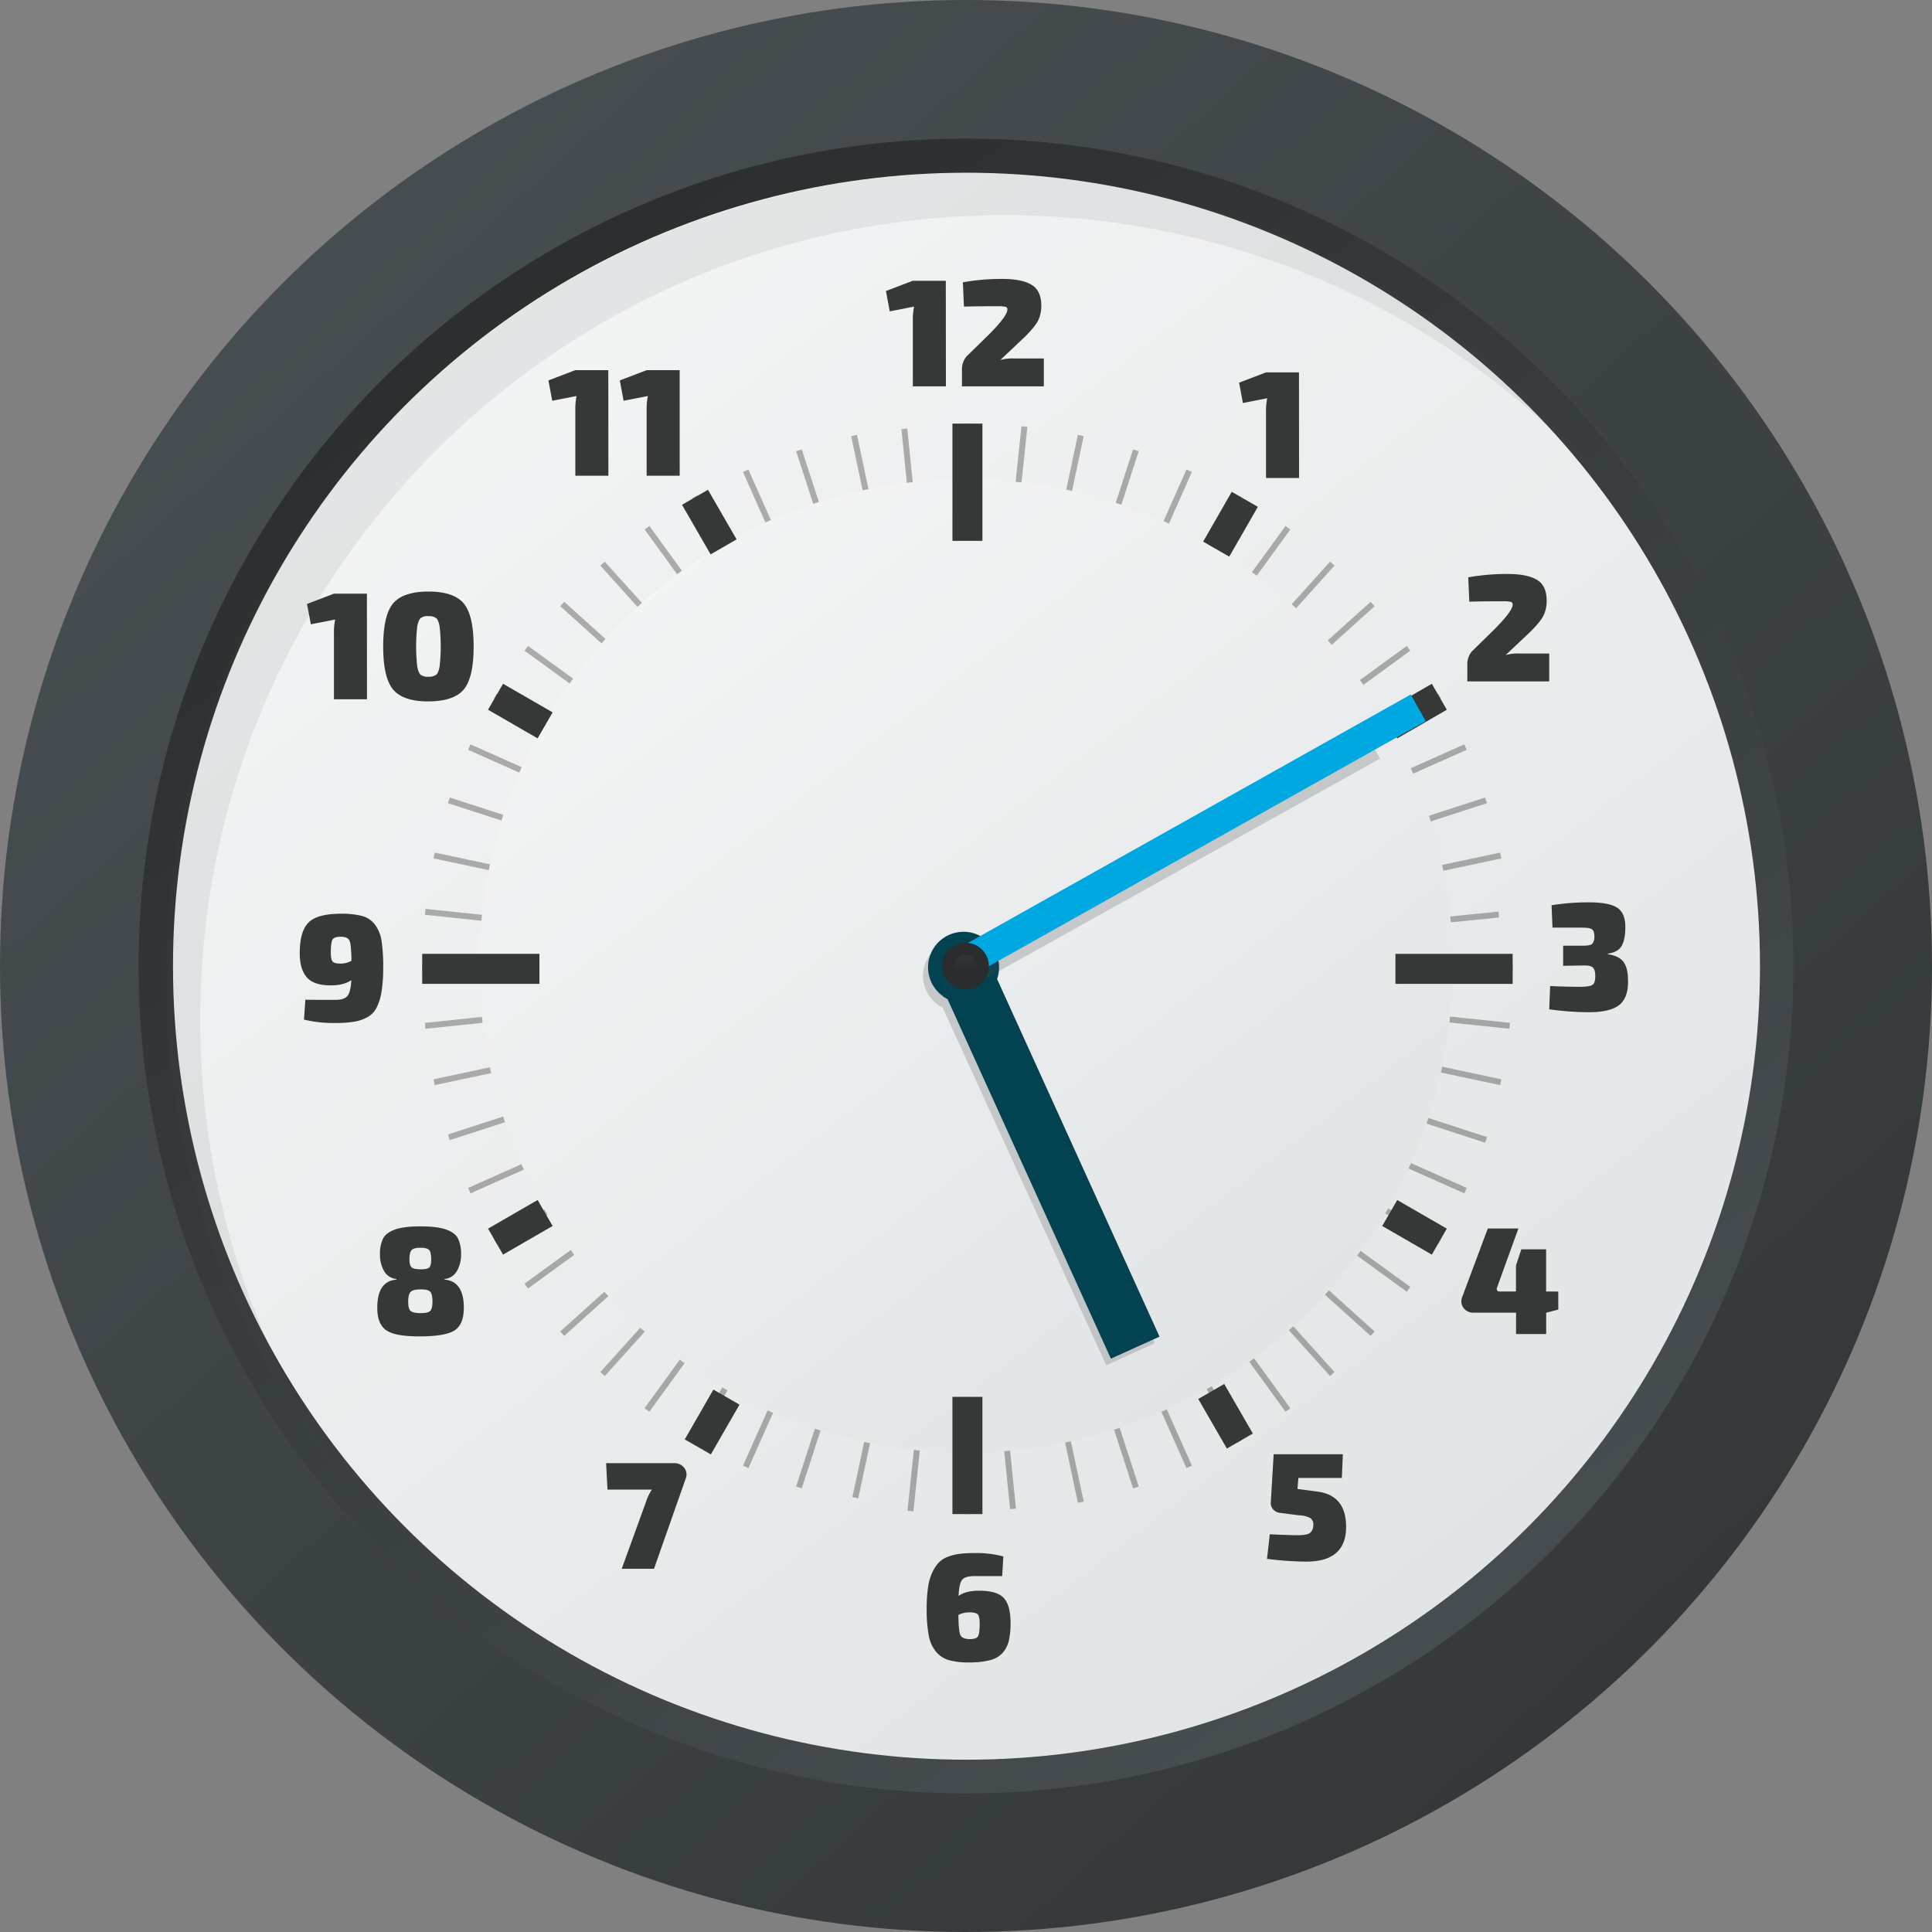 <svg xmlns="http://www.w3.org/2000/svg" xmlns:xlink="http://www.w3.org/1999/xlink" width="864.36" height="864.36" viewBox="0 0 864.36 864.36">
  <rect x="0" y="0" width="864.36" height="864.36" fill="#808080" stroke="none"/>
  <defs>
    <style>
      .cls-1 {
        fill: #2a2c2d;
      }

      .cls-2 {
        fill: url(#linear-gradient);
      }

      .cls-3 {
        fill: url(#linear-gradient-2);
      }

      .cls-4 {
        fill: url(#linear-gradient-3);
      }

      .cls-5 {
        fill: url(#linear-gradient-4);
      }

      .cls-6 {
        opacity: 0.29;
      }

      .cls-7 {
        fill: url(#linear-gradient-5);
      }

      .cls-10, .cls-8 {
        fill: #474e51;
        isolation: isolate;
      }

      .cls-8 {
        opacity: 0.09;
      }

      .cls-9 {
        fill: #363838;
      }

      .cls-10 {
        opacity: 0.22;
      }

      .cls-11 {
        fill: #034251;
      }

      .cls-12 {
        fill: none;
      }

      .cls-13 {
        fill: #00a8e2;
      }

      .cls-14 {
        fill: url(#linear-gradient-6);
      }

      .cls-15 {
        fill: url(#linear-gradient-7);
      }
    </style>
    <linearGradient id="linear-gradient" x1="122.66" y1="772.89" x2="1054.82" y2="-254.31" gradientTransform="matrix(1, 0, 0, -1, 0, 864)" gradientUnits="userSpaceOnUse">
      <stop offset="0" stop-color="#474e51"/>
      <stop offset="1" stop-color="#2a2c2d"/>
    </linearGradient>
    <linearGradient id="linear-gradient-2" x1="253.19" y1="686.62" x2="601.93" y2="190.18" gradientTransform="matrix(1, 0, 0, -1, 0, 864)" gradientUnits="userSpaceOnUse">
      <stop offset="0" stop-color="#d7dbdd"/>
      <stop offset="1" stop-color="#fcfcfc"/>
    </linearGradient>
    <linearGradient id="linear-gradient-3" x1="652.37" y1="115.74" x2="194.36" y2="773.21" xlink:href="#linear-gradient"/>
    <linearGradient id="linear-gradient-4" x1="935.52" y1="-220.05" x2="-30.21" y2="1031.02" xlink:href="#linear-gradient-2"/>
    <linearGradient id="linear-gradient-5" x1="740.82" y1="32" x2="148.4" y2="799.44" xlink:href="#linear-gradient-2"/>
    <linearGradient id="linear-gradient-6" x1="-7925.66" y1="4293.18" x2="-7917.6" y2="4244.95" gradientTransform="matrix(1, 0.02, 0.02, -1, 8276.59, 4823.92)" xlink:href="#linear-gradient"/>
    <linearGradient id="linear-gradient-7" x1="-7919.62" y1="4257.07" x2="-7915.72" y2="4233.68" gradientTransform="matrix(1, 0.02, 0.02, -1, 8276.59, 4823.92)" xlink:href="#linear-gradient"/>
  </defs>
  <title>05_10Asset 2</title>
  <g id="Layer_2" data-name="Layer 2">
    <g id="Layer_1-2" data-name="Layer 1">
      <circle class="cls-1" cx="432.18" cy="441.71" r="417.22"/>
      <circle class="cls-2" cx="432.18" cy="432.18" r="432.18"/>
      <circle class="cls-3" cx="432.18" cy="432.18" r="277.4"/>
      <circle class="cls-4" cx="432.18" cy="432.18" r="370.18"/>
      <circle class="cls-5" cx="432.4" cy="432.28" r="355"/>
      <g class="cls-6">
        <rect x="431.49" y="189.52" width="2.66" height="52.45"/>
        <rect x="431.49" y="624.94" width="2.66" height="52.45"/>
        <rect x="408.73" y="190.72" width="2.66" height="52.45" transform="matrix(0.99, -0.1, 0.1, 0.99, -20.43, 44.05)"/>
        <rect x="454.26" y="623.75" width="2.66" height="52.45" transform="matrix(0.99, -0.1, 0.1, 0.99, -65.44, 51.18)"/>
        <rect x="386.23" y="194.28" width="2.66" height="52.45" transform="translate(-37.38 85.4) rotate(-12)"/>
        <rect x="476.76" y="620.17" width="2.66" height="52.45" transform="translate(-123.95 113.53) rotate(-12)"/>
        <rect x="364.22" y="200.18" width="2.66" height="52.45" transform="translate(-52.07 124.04) rotate(-18)"/>
        <rect x="498.77" y="614.29" width="2.66" height="52.45" transform="translate(-173.45 185.89) rotate(-18)"/>
        <rect x="342.95" y="208.35" width="2.66" height="52.45" transform="translate(-65.65 160.31) rotate(-24)"/>
        <rect x="520.04" y="606.12" width="2.66" height="52.45" transform="translate(-212.12 266.73) rotate(-24)"/>
        <rect x="322.64" y="218.69" width="2.66" height="52.45" transform="translate(-79.05 194.8) rotate(-30)"/>
        <rect x="540.35" y="595.77" width="2.66" height="52.45" transform="translate(-238.43 354.17) rotate(-30)"/>
        <rect x="303.53" y="231.09" width="2.66" height="52.45" transform="translate(-93.02 228.33) rotate(-36)"/>
        <rect x="559.46" y="583.36" width="2.66" height="52.45" transform="translate(-251.2 446.05) rotate(-36)"/>
        <rect x="285.81" y="245.44" width="2.66" height="52.45" transform="translate(-108.03 261.92) rotate(-42)"/>
        <rect x="577.17" y="569.02" width="2.66" height="52.45" transform="translate(-249.7 539.98) rotate(-42)"/>
        <rect x="269.7" y="261.56" width="2.66" height="52.45" transform="translate(-124.19 296.63) rotate(-48)"/>
        <rect x="593.28" y="552.91" width="2.66" height="52.45" transform="translate(-233.64 633.5) rotate(-48)"/>
        <rect x="255.37" y="279.26" width="2.66" height="52.45" transform="translate(-141.33 333.6) rotate(-54)"/>
        <rect x="607.62" y="535.2" width="2.66" height="52.45" transform="translate(-203.18 724.08) rotate(-54)"/>
        <rect x="242.96" y="298.37" width="2.66" height="52.45" transform="translate(-158.97 373.86) rotate(-60)"/>
        <rect x="620.04" y="516.09" width="2.66" height="52.45" transform="translate(-158.97 809.28) rotate(-60)"/>
        <rect x="232.6" y="318.68" width="2.66" height="52.45" transform="translate(-176.31 418.33) rotate(-66)"/>
        <rect x="630.37" y="495.78" width="2.66" height="52.45" transform="translate(-102.11 886.78) rotate(-66)"/>
        <rect x="224.44" y="339.95" width="2.66" height="52.45" transform="translate(-192.25 467.74) rotate(-72)"/>
        <rect x="638.65" y="475.69" width="2.66" height="52.41" transform="translate(-35.68 954.6) rotate(-71.93)"/>
        <rect x="218.55" y="361.97" width="2.66" height="52.45" transform="translate(-205.55 522.56) rotate(-78)"/>
        <rect x="644.45" y="452.5" width="2.66" height="52.45" transform="translate(43.25 1010.86) rotate(-78)"/>
        <rect x="214.99" y="384.47" width="2.66" height="52.45" transform="translate(-214.74 582.9) rotate(-84)"/>
        <rect x="648.01" y="429.98" width="2.66" height="52.45" transform="translate(127.76 1054.3) rotate(-84)"/>
        <rect x="188.89" y="432.13" width="52.45" height="2.66"/>
        <rect x="624.3" y="432.12" width="52.45" height="2.66"/>
        <rect x="190.08" y="454.88" width="52.45" height="2.66" transform="translate(-46.5 25.11) rotate(-6)"/>
        <rect x="623.12" y="409.37" width="52.45" height="2.66" transform="matrix(0.99, -0.1, 0.1, 0.99, -39.37, 70.12)"/>
        <rect x="193.65" y="477.39" width="52.45" height="2.66" transform="translate(-94.73 56.17) rotate(-12)"/>
        <rect x="619.55" y="386.86" width="52.45" height="2.66" transform="translate(-66.6 142.75) rotate(-12)"/>
        <rect x="199.55" y="499.39" width="52.45" height="2.66" transform="translate(-143.68 94.27) rotate(-18)"/>
        <rect x="613.65" y="364.84" width="52.45" height="2.66" transform="translate(-81.84 215.66) rotate(-18)"/>
        <rect x="207.71" y="520.68" width="52.45" height="2.66" transform="translate(-192.09 140.28) rotate(-24)"/>
        <rect x="605.48" y="343.57" width="52.45" height="2.66" transform="translate(-85.67 286.76) rotate(-24)"/>
        <rect x="218.05" y="540.98" width="52.45" height="2.66" transform="translate(-238.43 194.8) rotate(-30)"/>
        <rect x="595.14" y="323.27" width="52.45" height="2.66" transform="translate(-79.05 354.17) rotate(-30)"/>
        <rect x="230.4" y="558.59" width="52.56" height="2.67" transform="translate(-280.46 258.46) rotate(-36.07)"/>
        <rect x="582.73" y="304.15" width="52.45" height="2.66" transform="translate(-63.26 416.28) rotate(-36)"/>
        <rect x="244.81" y="577.8" width="52.45" height="2.66" transform="translate(-317.9 330.11) rotate(-42)"/>
        <rect x="568.39" y="286.44" width="52.45" height="2.66" transform="translate(-39.83 471.79) rotate(-42)"/>
        <rect x="260.92" y="593.91" width="52.45" height="2.66" transform="translate(-347.34 410.33) rotate(-48)"/>
        <rect x="552.27" y="270.33" width="52.45" height="2.66" transform="translate(-10.48 519.79) rotate(-48)"/>
        <rect x="278.62" y="608.25" width="52.45" height="2.66" transform="translate(-367.5 497.91) rotate(-54)"/>
        <rect x="534.56" y="256" width="52.45" height="2.66" transform="translate(22.98 559.76) rotate(-54)"/>
        <rect x="297.74" y="620.66" width="52.45" height="2.66" transform="translate(-376.68 591.55) rotate(-60)"/>
        <rect x="515.44" y="243.58" width="52.45" height="2.66" transform="translate(58.74 591.55) rotate(-60)"/>
        <rect x="318.05" y="631.01" width="52.45" height="2.66" transform="translate(-373.42 689.65) rotate(-66)"/>
        <rect x="495.15" y="233.23" width="52.45" height="2.66" transform="translate(95.03 615.46) rotate(-66)"/>
        <rect x="339.32" y="639.17" width="52.45" height="2.66" transform="translate(-356.57 790.23) rotate(-72)"/>
        <rect x="473.86" y="225.07" width="52.45" height="2.66" transform="translate(130.24 632.05) rotate(-72)"/>
        <rect x="361.9" y="643.07" width="52.57" height="2.67" transform="translate(-323.25 888.95) rotate(-77.91)"/>
        <rect x="451.86" y="219.17" width="52.45" height="2.66" transform="translate(163 642.29) rotate(-78)"/>
        <rect x="383.84" y="648.64" width="52.45" height="2.66" transform="translate(-279.21 989.85) rotate(-84)"/>
        <rect x="429.35" y="215.6" width="52.45" height="2.66" transform="translate(192.21 647.33) rotate(-84)"/>
      </g>
      <circle class="cls-7" cx="432.18" cy="432.18" r="217.77"/>
      <path class="cls-8" d="M89.58,456.14c0-198.75,161.12-359.87,359.87-359.87A359,359,0,0,1,723,222.31c-65.6-88-170.5-145-288.7-145C235.52,77.3,74.4,238.42,74.4,437.17A358.42,358.42,0,0,0,160.74,671,358.3,358.3,0,0,1,89.58,456.14Z"/>
      <rect class="cls-9" x="426.11" y="189.52" width="13.42" height="52.45"/>
      <rect class="cls-9" x="426.11" y="624.94" width="13.42" height="52.45"/>
      <rect class="cls-9" x="624.3" y="426.75" width="52.45" height="13.42"/>
      <rect class="cls-9" x="188.89" y="426.74" width="52.45" height="13.42"/>
      <rect class="cls-9" x="541.6" y="620.82" width="13.42" height="25.61" transform="translate(-243.36 359.04) rotate(-30)"/>
      <rect class="cls-9" x="310.62" y="220.77" width="13.42" height="25.61" transform="translate(-74.27 189.96) rotate(-30)"/>
      <rect class="cls-9" x="219.99" y="542.38" width="25.61" height="13.42" transform="translate(-243.36 189.96) rotate(-30)"/>
      <rect class="cls-9" x="620.05" y="311.42" width="25.61" height="13.42" transform="translate(-74.28 359.05) rotate(-30)"/>
      <rect class="cls-9" x="626.14" y="536.29" width="13.42" height="25.61" transform="translate(-159.11 822.61) rotate(-60)"/>
      <rect class="cls-9" x="226.08" y="305.32" width="13.42" height="25.61" transform="translate(-159.11 360.66) rotate(-60)"/>
      <rect class="cls-9" x="305.75" y="629.42" width="25.7" height="13.47" transform="translate(-391.71 595.4) rotate(-60.11)"/>
      <rect class="cls-9" x="537.64" y="227.77" width="25.7" height="13.47" transform="translate(72.87 594.94) rotate(-60.11)"/>
      <path class="cls-10" d="M419.57,449.48a14.62,14.62,0,0,0,2.12,1.26l73.24,160.09,21.71-9.89L443.82,441.76a15.88,15.88,0,1,0-24.21,7.73Z"/>
      <path class="cls-11" d="M421.8,445.73a16.28,16.28,0,0,0,2.12,1.27L497,607.85,518.76,598l-72.68-160a15.88,15.88,0,1,0-24.23,7.67Z"/>
      <circle class="cls-12" cx="432.21" cy="432.76" r="189.18"/>
      <path class="cls-9" d="M423.19,172.85H408.4V143.27a27.67,27.67,0,0,1,.55-6.09l-10.88,2.12-1.71-9.1,12-4.59h14.79Z"/>
      <path class="cls-9" d="M431.26,137.18l-.48-10.88a97.72,97.72,0,0,1,17.66-1.51q8.63,0,13,2.57t4.42,9.21a15.31,15.31,0,0,1-1.33,6.67q-1.33,2.77-5.85,7.29l-11.16,10.54a19.43,19.43,0,0,1,6.3-.68H467v12.46H430.37v-7.39a8.87,8.87,0,0,1,2.05-6l9.86-9.65q8.42-8.42,8.42-11.36a1.11,1.11,0,0,0-.86-1.2,15.38,15.38,0,0,0-3.32-.24Q438,137,431.26,137.18Z"/>
      <path class="cls-9" d="M581.19,213.85H566.4V184.27a27.67,27.67,0,0,1,.55-6.09l-10.88,2.12-1.71-9.1,12-4.59h14.79Z"/>
      <path class="cls-9" d="M657.36,269.18l-.48-10.88a97.72,97.72,0,0,1,17.66-1.51q8.63,0,13,2.57t4.42,9.21a15.31,15.31,0,0,1-1.33,6.67q-1.33,2.77-5.85,7.29l-11.16,10.54a19.43,19.43,0,0,1,6.3-.68H693.1v12.46H656.47v-7.39a8.87,8.87,0,0,1,2-6l9.86-9.65q8.42-8.42,8.42-11.36a1.11,1.11,0,0,0-.86-1.2,15.38,15.38,0,0,0-3.32-.24Q664.07,269,657.36,269.18Z"/>
      <path class="cls-9" d="M694.57,415l-.41-10a104.48,104.48,0,0,1,16.57-1.3q9.16,0,12.8,2.4t3.63,8.63q0,5.61-1.64,8.45c-1.09,1.89-3.15,3.05-6.16,3.46v.27c3.33.5,5.67,1.65,7,3.46s2,4.6,2,8.39q.14,7.6-3.9,10.85t-13.69,3.25a132.08,132.08,0,0,1-17.66-1.3l.41-10.41q7.93.34,13.14.34,4.38,0,5.72-.82c.89-.55,1.34-1.88,1.33-4,0-1.87-.35-3.14-1.06-3.8s-2.11-1-4.21-.92l-9.1.14v-9h9.1c2.1,0,3.43-.31,4-.92a4.91,4.91,0,0,0,.86-3.32c0-1.55-.35-2.58-1.06-3.08s-2.11-.75-4.21-.75Z"/>
      <path class="cls-9" d="M136,456.16l.62-8.9q4.45.08,13.42.07,4,0,5.44-1.81t1.68-7q-3.36,2.33-9.17,2.33-7.67,0-10.78-3.66t-3.11-10.71q0-9.72,3.87-13.69t14.55-4a37.09,37.09,0,0,1,9.45,1,10.7,10.7,0,0,1,5.72,3.8,16,16,0,0,1,3,7.26,75.27,75.27,0,0,1,.75,12,65.68,65.68,0,0,1-.75,10.85,24.65,24.65,0,0,1-2.22,7.15,10.09,10.09,0,0,1-4.18,4.28,19,19,0,0,1-6,2,50.61,50.61,0,0,1-8.25.55A56.69,56.69,0,0,1,136,456.16Zm12-30.05c0,2.15.29,3.52.86,4.11s1.79.89,3.66.89a10.36,10.36,0,0,0,4.72-1.23c-.05-4.79-.33-7.79-.86-9s-1.86-1.8-4-1.78c-2,0-3.18.44-3.66,1.33s-.72,2.78-.72,5.68Z"/>
      <path class="cls-9" d="M164.19,312.85H149.4V283.27a27.67,27.67,0,0,1,.55-6.09l-10.88,2.12-1.71-9.1,12-4.59h14.79Z"/>
      <path class="cls-9" d="M191.64,264.65q11.36,0,15.81,5.31t4.45,19.27q0,14-4.45,19.27t-15.81,5.31q-11.29,0-15.75-5.31t-4.45-19.27q0-14,4.45-19.27T191.64,264.65Zm-.07,11a5.24,5.24,0,0,0-3.35.86c-.67.57-1.18,1.81-1.54,3.7a79.67,79.67,0,0,0,0,18c.34,1.89.85,3.13,1.54,3.7a5.24,5.24,0,0,0,3.35.86,5.63,5.63,0,0,0,3.53-.86c.71-.57,1.23-1.8,1.57-3.7a79.67,79.67,0,0,0,0-18c-.34-1.89-.86-3.13-1.57-3.7a5.68,5.68,0,0,0-3.53-.84Z"/>
      <path class="cls-9" d="M272.19,212.85H257.4V183.27a27.67,27.67,0,0,1,.55-6.09l-10.88,2.12-1.71-9.1,12-4.59h14.79Z"/>
      <path class="cls-9" d="M304.09,212.85H289.3V183.27a27.67,27.67,0,0,1,.55-6.09L279,179.3l-1.71-9.1,12-4.59h14.79Z"/>
      <path class="cls-9" d="M697.16,577.82v8.08l-5.27,1.37h-.14v9.58H678.27v-9.58h-19a5.24,5.24,0,0,1-4.52-2.16,4.91,4.91,0,0,1-.55-4.9l11.43-30.6h13.69l-9.58,26.49a1.28,1.28,0,0,0,.07,1.23,1.24,1.24,0,0,0,1.1.48h7.32V566.18l2.4-7.26h11.09v18.89Z"/>
      <path class="cls-9" d="M600.33,661.22H580.89l-.41,4.93,8.76,1.16q13,1.58,13,15.81,0,15.54-17.87,15.54a150.93,150.93,0,0,1-17.52-1.23l1.23-11q9.31.41,12.39.41,4,0,5.41-.89a4,4,0,0,0,1.64-3.35,3.44,3.44,0,0,0-1.23-3.39,10.8,10.8,0,0,0-5.07-1.27l-8.63-1.1a4.68,4.68,0,0,1-3-1.57,4.24,4.24,0,0,1-1.06-3.08l1.3-21.56h30.94Z"/>
      <path class="cls-9" d="M271.17,654.61H301.5a5.49,5.49,0,0,1,4.62,2.09,4.84,4.84,0,0,1,.65,4.83L292.6,701.85H278.16l10.88-30a22.29,22.29,0,0,1,2.6-5.41H271.79Z"/>
      <path class="cls-9" d="M448.36,705.13H436c-2.79,0-4.63.55-5.54,1.64s-1.44,3.5-1.61,7.23c2.15-1.55,5.2-2.33,9.17-2.33q8.09,0,11.09,3.29t3,11.09a34.25,34.25,0,0,1-.79,8.08,12.5,12.5,0,0,1-2.81,5.41,11.17,11.17,0,0,1-5.65,3.22,36.87,36.87,0,0,1-9.24,1,33.29,33.29,0,0,1-9-1A11.9,11.9,0,0,1,418.8,739a15.82,15.82,0,0,1-3.29-7.33,62.66,62.66,0,0,1-.92-12,64.48,64.48,0,0,1,.58-9.31,24.51,24.51,0,0,1,1.85-6.71,16.76,16.76,0,0,1,2.91-4.48,11,11,0,0,1,4.18-2.7,22.83,22.83,0,0,1,5.27-1.3,53.45,53.45,0,0,1,6.57-.34,47.05,47.05,0,0,1,12.94,1.51Zm-14.58,28.2c2.05,0,3.32-.43,3.8-1.3s.72-2.76.72-5.68c0-2.15-.29-3.52-.86-4.11s-1.86-.89-3.87-.89a10.94,10.94,0,0,0-4.79,1.16c.05,4.84.34,7.84.89,9S431.59,733.28,433.78,733.33Z"/>
      <path class="cls-9" d="M177.37,572.48v-.27a7,7,0,0,1-5.55-3.59A14.16,14.16,0,0,1,170,561.4a15.67,15.67,0,0,1,1.4-7.33c.93-1.73,2.72-3.07,5.37-4s6.43-1.4,11.36-1.4,8.78.47,11.43,1.4,4.43,2.27,5.34,4a15.92,15.92,0,0,1,1.37,7.33,14.16,14.16,0,0,1-1.85,7.22,7,7,0,0,1-5.54,3.59v.27q8.63.75,8.63,12.6,0,7.26-3.94,10t-15.44,2.81q-11.29.08-15.33-2.74t-4-10.06Q168.76,573.22,177.37,572.48Zm10.88,4.38c-2.28,0-3.79.37-4.52,1.1s-1.1,2.19-1.1,4.38.35,3.48,1.06,4.14,2.2,1,4.48,1,3.63-.33,4.31-1,1-2.05,1-4.14-.33-3.71-1-4.42-2.07-1.07-4.22-1.06Zm-.07-18.62c-2,0-3.33.33-4,1s-1,2.06-1,4.18c0,1.83.33,3,1,3.59s2,.85,4.07.86,3.23-.27,3.8-.82.86-1.76.86-3.63c0-2.15-.31-3.54-.92-4.18s-1.88-1-3.8-1Z"/>
      <rect class="cls-10" x="416.06" y="383.76" width="212.9" height="7.93" transform="translate(-122.68 303.55) rotate(-29.14)"/>
      <rect class="cls-13" x="413.94" y="367.52" width="235.63" height="13.66" transform="translate(-115.16 307.97) rotate(-29.29)"/>
      <circle class="cls-12" cx="432.17" cy="432.88" r="251.18"/>
      <circle class="cls-14" cx="431.94" cy="432.25" r="10.48"/>
      <circle class="cls-15" cx="431.94" cy="432.25" r="5.08"/>
    </g>
  </g>
</svg>

